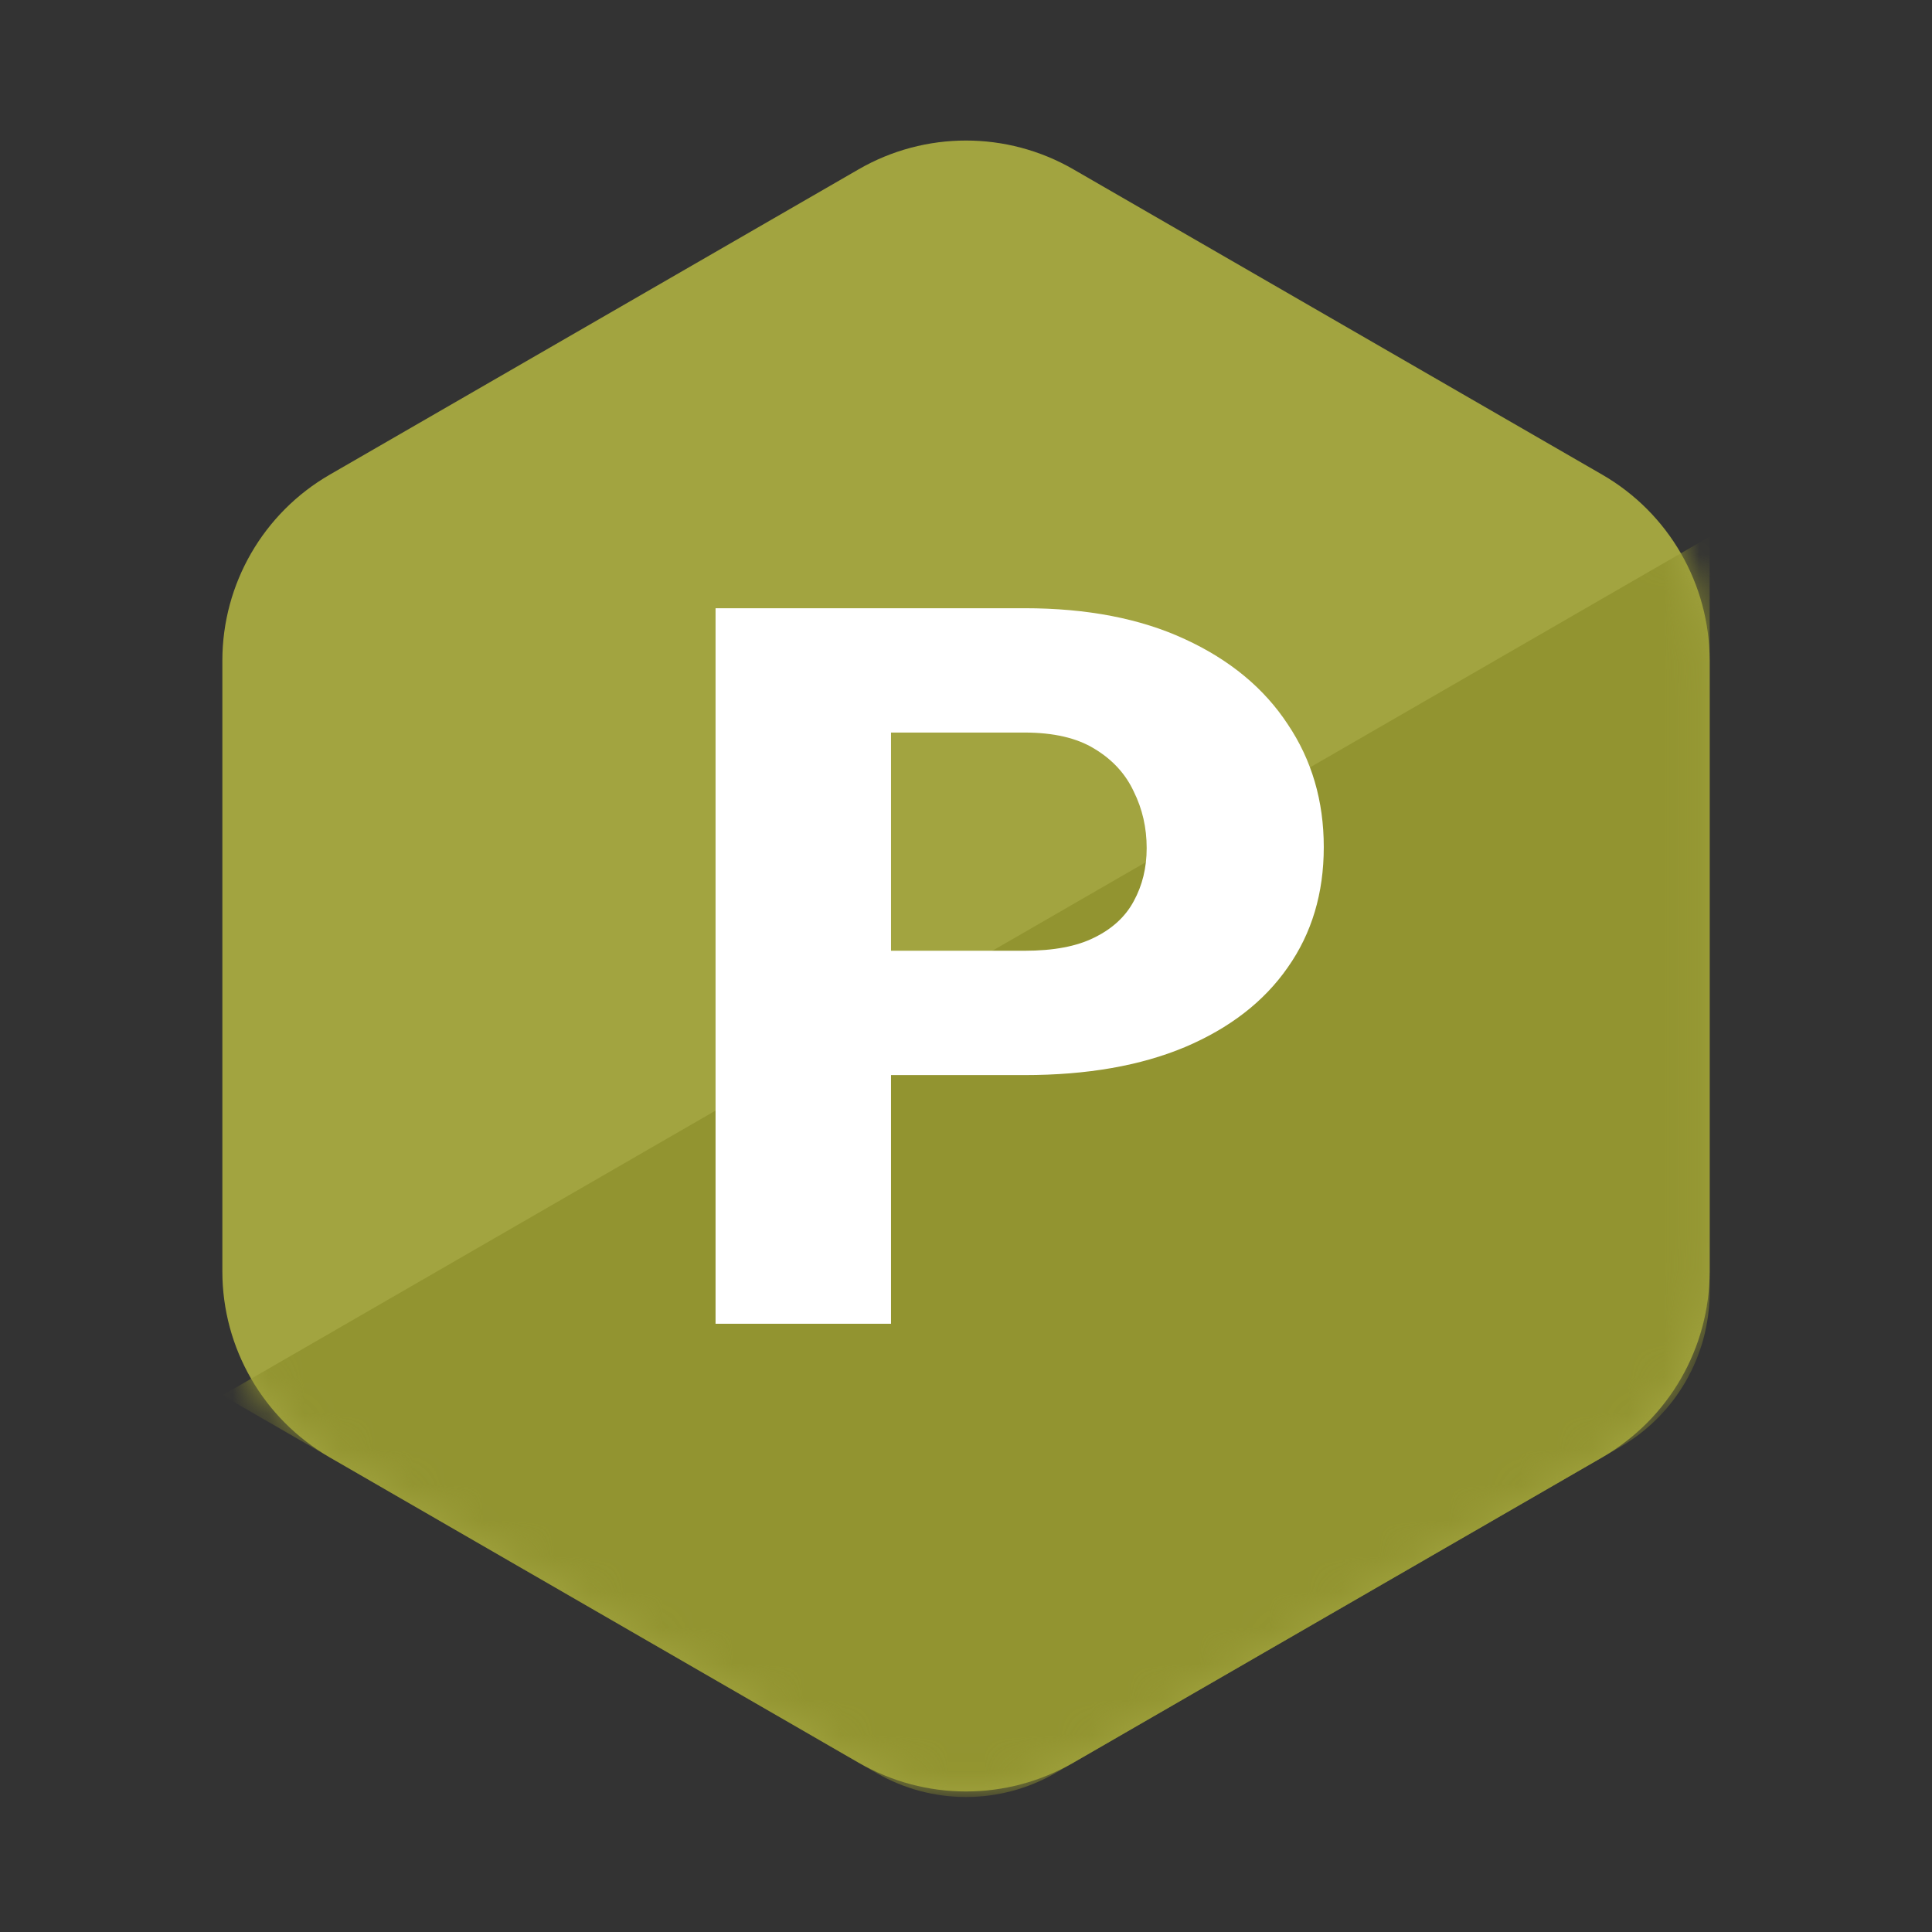 <svg width="54" height="54" viewBox="0 0 54 54" fill="none" xmlns="http://www.w3.org/2000/svg">
<rect x="0" y="0" width="54" height="54" fill="#333333" stroke="none"/>
<path d="M24 4.732C25.856 3.66 28.144 3.66 30 4.732L44.785 13.268C46.641 14.34 47.785 16.32 47.785 18.464V35.536C47.785 37.679 46.641 39.66 44.785 40.732L30 49.268C28.144 50.34 25.856 50.34 24 49.268L9.215 40.732C7.359 39.66 6.215 37.679 6.215 35.536V18.464C6.215 16.32 7.359 14.34 9.215 13.268L24 4.732Z" fill="#A2A440"/>
<mask id="mask0_556_578" style="mask-type:alpha" maskUnits="userSpaceOnUse" x="6" y="3" width="42" height="48">
<path d="M24 4.732C25.856 3.66 28.144 3.66 30 4.732L44.785 13.268C46.641 14.34 47.785 16.32 47.785 18.464V35.536C47.785 37.679 46.641 39.66 44.785 40.732L30 49.268C28.144 50.34 25.856 50.34 24 49.268L9.215 40.732C7.359 39.66 6.215 37.679 6.215 35.536V18.464C6.215 16.32 7.359 14.34 9.215 13.268L24 4.732Z" fill="#A2A440"/>
</mask>
<g mask="url(#mask0_556_578)">
<path d="M47.785 36.113V15L6.215 39L24.5 49.557C26.047 50.45 27.953 50.45 29.5 49.557L45.285 40.443C46.832 39.55 47.785 37.9 47.785 36.113Z" fill="#929430"/>
</g>
<path d="M28.635 30.049H23.129V26.574H28.635C29.448 26.574 30.1 26.451 30.591 26.203C31.093 25.956 31.459 25.617 31.689 25.187C31.93 24.747 32.05 24.253 32.05 23.703C32.05 23.136 31.93 22.609 31.689 22.124C31.459 21.629 31.093 21.231 30.591 20.929C30.1 20.626 29.448 20.475 28.635 20.475H24.904V37H20V17H28.635C30.381 17 31.875 17.288 33.119 17.865C34.372 18.442 35.33 19.234 35.992 20.242C36.664 21.24 37 22.385 37 23.676C37 24.967 36.664 26.089 35.992 27.041C35.33 27.994 34.372 28.735 33.119 29.267C31.875 29.788 30.381 30.049 28.635 30.049Z" fill="white"/>
</svg>
